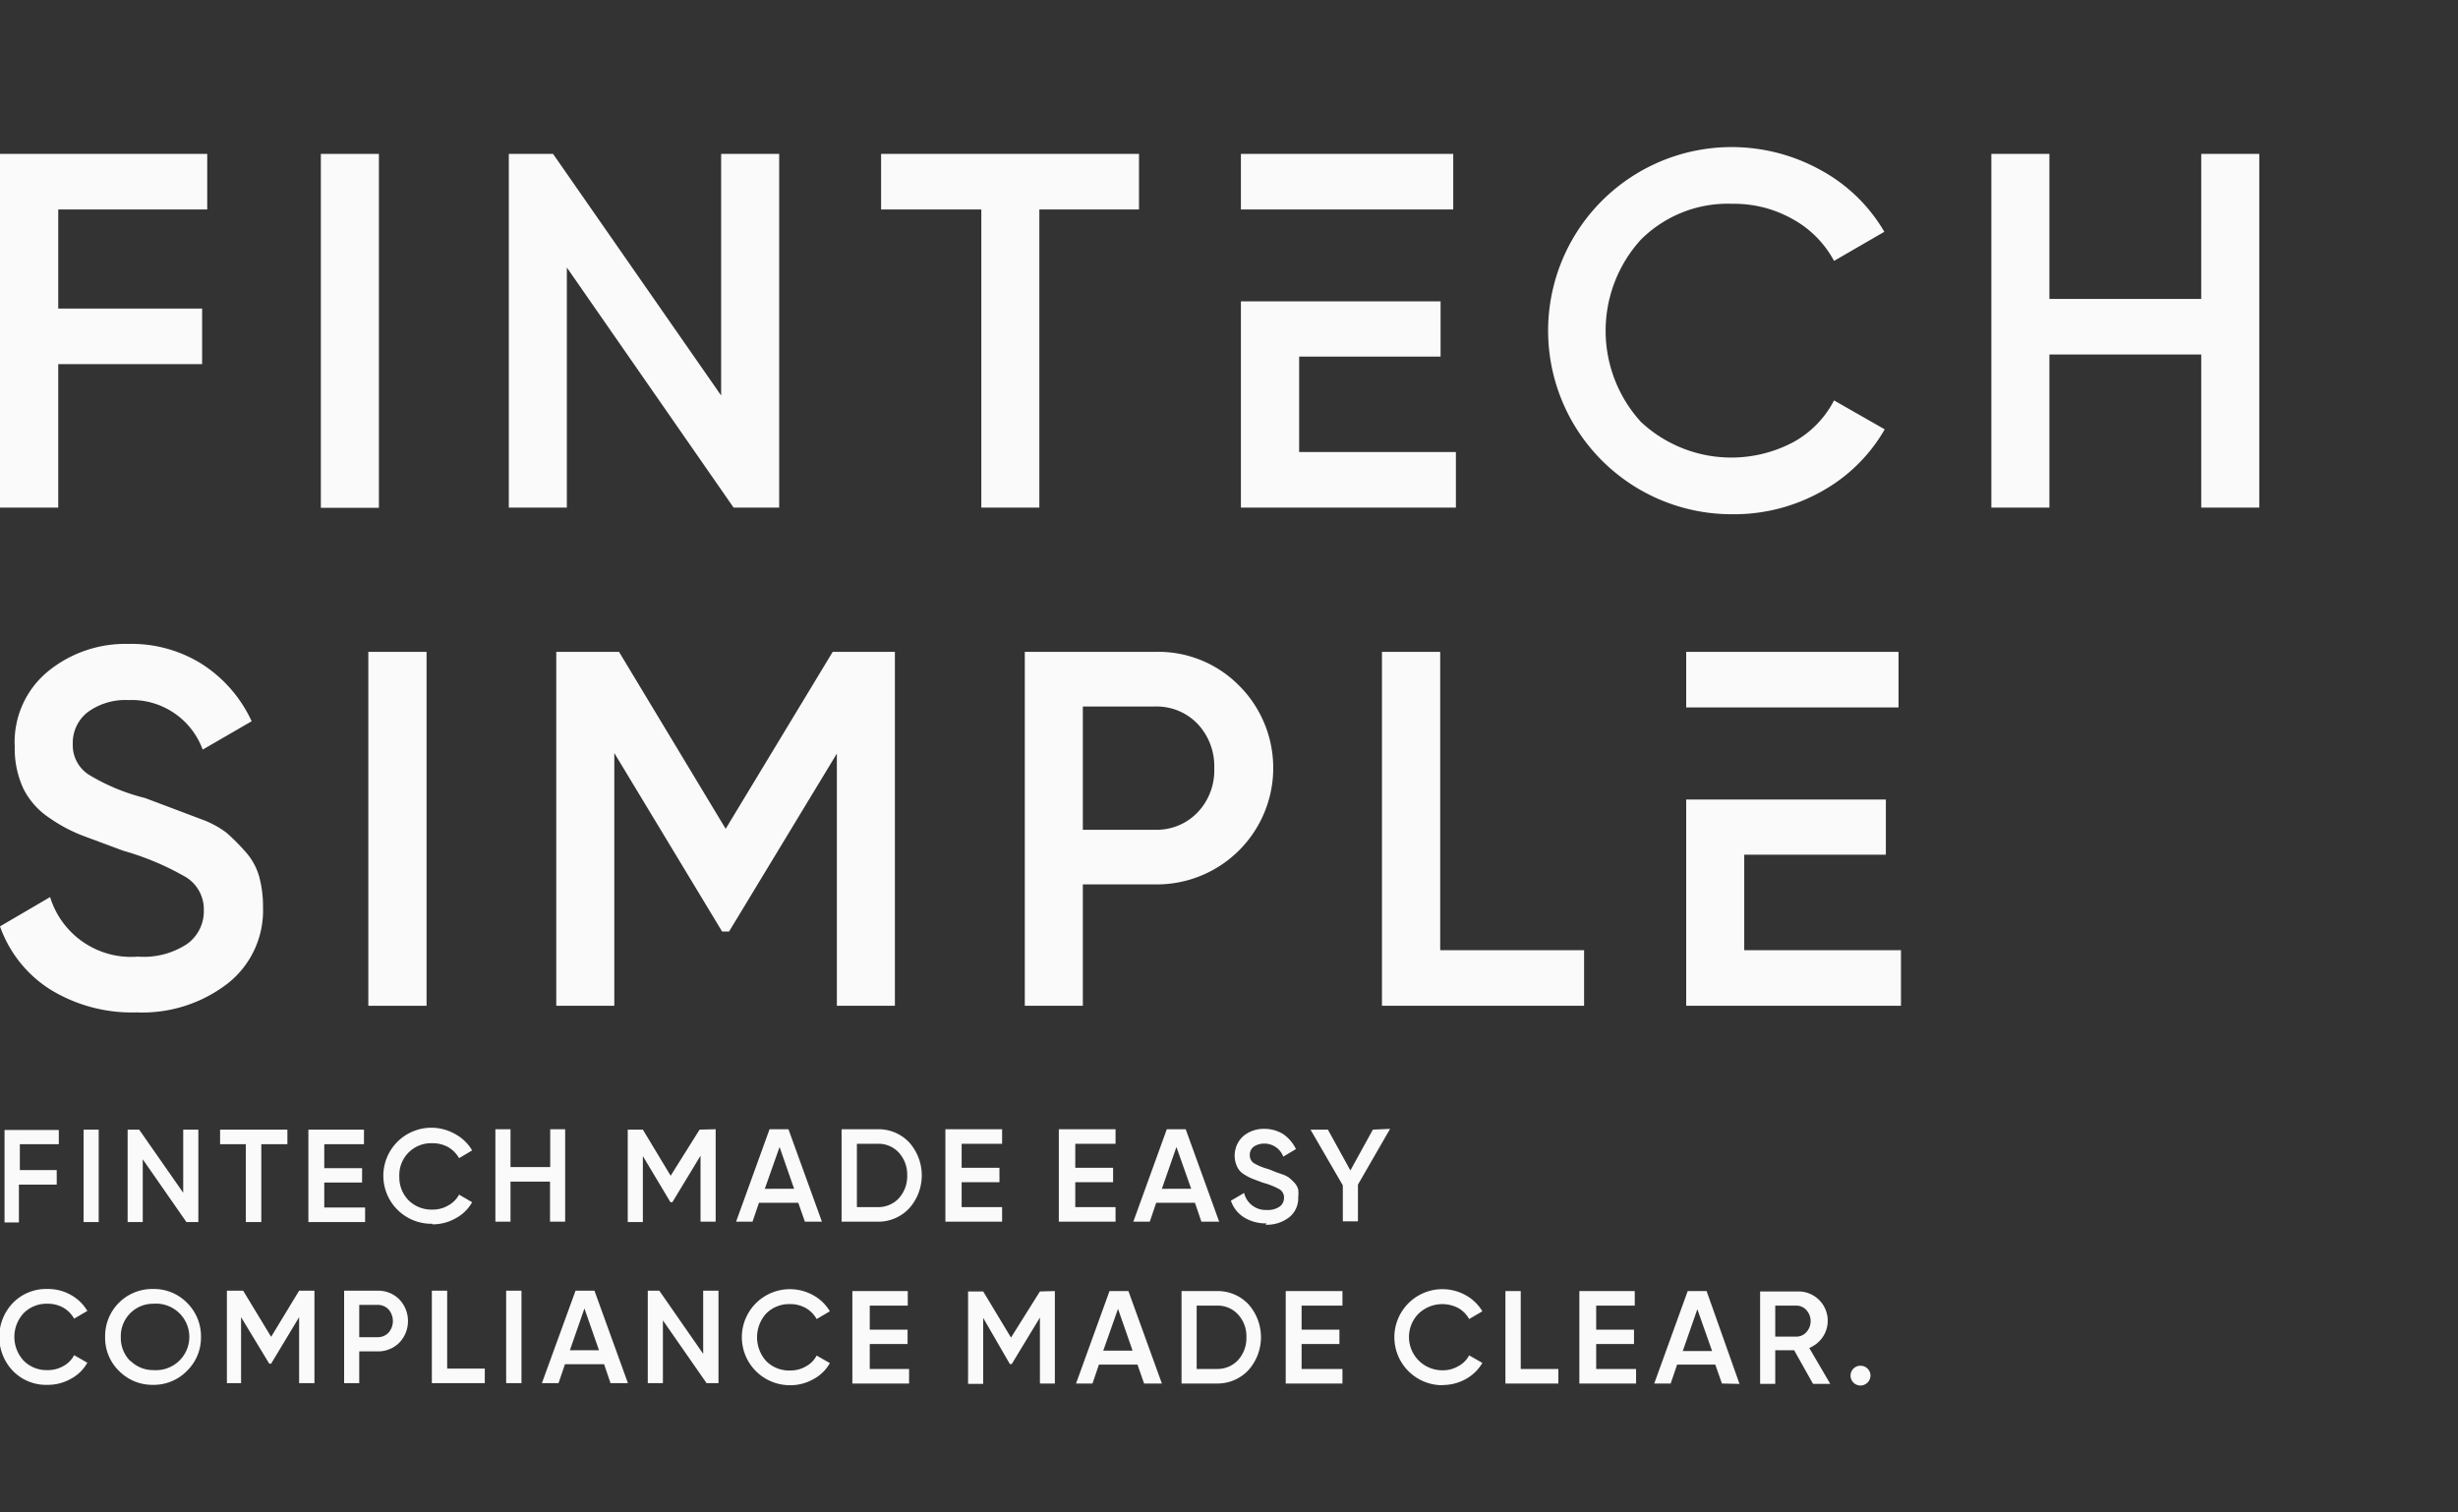 <svg width="195" height="120" fill="none" xmlns="http://www.w3.org/2000/svg"><rect width="100%" height="100%" fill="#333333" stroke="none"/><g clip-path="url(#clip0_377_4173)" fill="#FAFAFA"><path fill-rule="evenodd" clip-rule="evenodd" d="M16.44 16.62H4.62v7.86h11.415v4.41H4.62v11.385H0V12.21h16.44v4.41z"/><path d="M30.06 12.21h-4.605v28.08h4.605V12.21z"/><path fill-rule="evenodd" clip-rule="evenodd" d="M57.21 12.21h4.605v28.065H58.2l-13.23-19.05v19.05h-4.605V12.21h3.51L57.21 31.38V12.21zm33.15 0v4.41h-7.905v23.655H77.85V16.621H69.9v-4.41h20.46zm12.705 23.655H115.5v4.41H98.445V23.911h15.84v4.38h-11.22v7.574zm-4.62-19.245v-4.41h16.845v4.41H98.445zm38.97 24.18a14.563 14.563 0 01-14.137-18.2 14.559 14.559 0 0114.837-10.912c2.222.112 4.389.732 6.335 1.812a13.062 13.062 0 015.04 4.89l-3.99 2.31a8.2 8.2 0 00-3.255-3.3 9.448 9.448 0 00-4.8-1.23 9.75 9.75 0 00-7.275 2.85 10.74 10.74 0 000 14.445 10.501 10.501 0 0012.09 1.62 7.921 7.921 0 003.24-3.315l4.02 2.295A13.076 13.076 0 01144.495 39a14.19 14.19 0 01-7.08 1.8zm37.215-28.59h4.605v28.065h-4.605v-12.15h-12.045v12.15h-4.605V12.21h4.605v11.505h12.045V12.21zM10.83 80.325a12.345 12.345 0 01-6.885-1.845A9.78 9.78 0 010 73.5l3.975-2.325A6.72 6.72 0 0010.95 75.9a6.225 6.225 0 003.915-1.02 3.194 3.194 0 001.305-2.655 3 3 0 00-1.41-2.625 21.704 21.704 0 00-4.98-2.1l-3.225-1.2c-.934-.36-1.82-.834-2.64-1.41a6 6 0 01-2.07-2.34 7.5 7.5 0 01-.675-3.285 7.26 7.26 0 012.64-6 9.69 9.69 0 016.375-2.175 10.5 10.5 0 015.895 1.635 10.724 10.724 0 013.885 4.5l-3.885 2.25a6 6 0 00-5.895-3.93 5.07 5.07 0 00-3.21.945 3.075 3.075 0 00-1.2 2.55 2.775 2.775 0 001.23 2.4 16.035 16.035 0 004.5 1.875l2.31.87 2.1.795a7.5 7.5 0 012.04 1.08c.533.466 1.034.967 1.5 1.5.51.558.884 1.225 1.095 1.95.22.806.325 1.64.315 2.475a7.35 7.35 0 01-2.745 6 11.07 11.07 0 01-7.29 2.34z"/><path d="M33.84 51.72h-4.62V79.8h4.62V51.72z"/><path fill-rule="evenodd" clip-rule="evenodd" d="M70.995 51.72V79.8H66.39V59.79l-8.55 14.115h-.555l-8.55-14.16V79.8H44.13V51.72h4.98l8.46 14.04 8.49-14.04h4.935zm20.64 0a8.998 8.998 0 016.645 2.655 9.238 9.238 0 01-1.455 14.29 9.24 9.24 0 01-5.19 1.505h-5.73v9.63H81.3V51.72h10.335zm0 14.115a4.5 4.5 0 003.375-1.38 4.83 4.83 0 001.32-3.51 4.891 4.891 0 00-1.32-3.51 4.5 4.5 0 00-3.375-1.38h-5.73v9.78h5.73zm22.62 9.555h11.415v4.41h-16.035V51.72h4.62v23.67zM4.665 90.78h-3.09v2.055H4.5v1.155h-3v3H.36v-7.335h4.305v1.155-.03zm1.965-1.155h1.2v7.335h-1.2v-7.335zm7.905 0h1.2v7.335h-.945l-3.465-4.98v4.98h-1.2v-7.335h.915l3.495 5.01v-5.01zm8.265 0v1.155h-2.07v6.18H19.5v-6.18h-2.04v-1.155h5.34zm2.925 6.18h3.24v1.155h-4.5v-7.335h4.41v1.155h-3.15v1.905h3v1.14h-3v1.98zm8.58 1.29A3.81 3.81 0 1136.15 90c.542.3.993.74 1.305 1.275l-1.035.615a2.37 2.37 0 00-.855-.87 2.536 2.536 0 00-1.26-.315 2.52 2.52 0 00-2.625 2.625 2.61 2.61 0 00.72 1.89 2.578 2.578 0 001.905.75 2.4 2.4 0 001.26-.33 2.13 2.13 0 00.855-.855l1.035.6a3.24 3.24 0 01-1.305 1.275 3.675 3.675 0 01-1.845.48v-.045zm9.33-7.5h1.2v7.335h-1.2v-3.18H40.5v3.18h-1.2v-7.335h1.2v3h3.15v-3h-.015zm13.14 0v7.335h-1.2v-5.235l-2.235 3.69h-.15L51 91.725v5.235h-1.2v-7.335H51l2.205 3.66 2.295-3.66 1.275-.03zm7.08 7.335l-.525-1.5h-3.12l-.51 1.5h-1.305l2.655-7.335h1.5l2.655 7.335h-1.35zm-3.24-2.61H63l-1.155-3.315-1.17 3.315h-.06zm9-4.725a3.346 3.346 0 012.52 1.05 3.93 3.93 0 010 5.22 3.36 3.36 0 01-2.52 1.065h-2.85v-7.335h2.85zm0 6.18a2.235 2.235 0 001.695-.705 2.595 2.595 0 00.66-1.815 2.565 2.565 0 00-.66-1.8 2.175 2.175 0 00-1.695-.705H67.98v5.025h1.635zm6.645 0h3.24v1.155H75v-7.335h4.5v1.155h-3.21v1.905h3v1.14h-3v1.98h-.03zm9 0h3.24v1.155H84v-7.335h4.5v1.155h-3.195v1.905h3v1.14h-3v1.98h-.045zm10.05 1.155l-.51-1.5h-3.075l-.51 1.5H89.91l2.655-7.335h1.5l2.655 7.335h-1.41zm-3.225-2.61H94.5l-1.17-3.315-1.155 3.315h-.09zm8.4 2.745a3.284 3.284 0 01-1.8-.48 2.52 2.52 0 01-1.035-1.32l1.05-.615a1.754 1.754 0 001.8 1.35c.36.026.72-.069 1.02-.27a.844.844 0 00.345-.69.755.755 0 00-.375-.69 5.66 5.66 0 00-1.29-.51l-.84-.315a4.07 4.07 0 01-.705-.375 1.38 1.38 0 01-.525-.615 2.084 2.084 0 01.51-2.4 2.52 2.52 0 011.665-.57 2.806 2.806 0 011.5.42c.433.3.78.709 1.005 1.185l-1.005.6a1.593 1.593 0 00-1.5-1.035 1.5 1.5 0 00-.84.24.81.81 0 00-.315.675.735.735 0 00.315.63c.366.213.76.374 1.17.48l.6.24.555.195c.189.065.367.162.525.285.137.117.268.242.39.375.132.146.229.32.285.51.025.214.025.43 0 .645a1.917 1.917 0 01-.72 1.575 2.866 2.866 0 01-1.875.585l.09-.105zm9.795-7.5l-2.55 4.425v2.91h-1.2v-2.85l-2.565-4.425h1.38l1.785 3.24 1.785-3.24 1.365-.06zm-106.5 20.31a3.674 3.674 0 01-2.745-1.095 3.901 3.901 0 010-5.415 3.677 3.677 0 012.745-1.095 3.64 3.64 0 011.83.465 3.474 3.474 0 011.32 1.275l-1.05.615a2.26 2.26 0 00-.855-.87 2.476 2.476 0 00-1.245-.315 2.558 2.558 0 00-1.905.75 2.776 2.776 0 000 3.765 2.545 2.545 0 001.905.75c.442.008.878-.106 1.26-.33a2.01 2.01 0 00.84-.855l1.05.6a3.24 3.24 0 01-1.305 1.275 3.681 3.681 0 01-1.845.48zm11.055-1.11a3.673 3.673 0 01-2.7 1.11 3.709 3.709 0 01-2.7-1.11 3.662 3.662 0 01-1.095-2.7 3.734 3.734 0 013.795-3.795 3.667 3.667 0 012.7 1.095 3.72 3.72 0 011.11 2.7 3.678 3.678 0 01-1.11 2.7zm-4.5-.81a2.538 2.538 0 001.845.75 2.644 2.644 0 001.994-.697 2.631 2.631 0 00.845-1.936 2.64 2.64 0 00-2.84-2.632 2.564 2.564 0 00-2.594 2.625A2.592 2.592 0 0010.35 108l-.015-.045zm14.61-5.55v7.335H23.73v-5.235l-2.22 3.69h-.15l-2.235-3.69v5.235H18v-7.335h1.29l2.22 3.66 2.22-3.66h1.215zm4.995 0a2.366 2.366 0 011.74.69 2.49 2.49 0 010 3.435 2.378 2.378 0 01-1.74.69H28.5v2.52h-1.2v-7.335h2.64zm0 3.69a1.18 1.18 0 00.885-.36 1.41 1.41 0 000-1.845 1.188 1.188 0 00-.885-.36H28.5v2.565h1.44zm5.52 2.49h3v1.155h-4.2v-7.335h1.215v6.18h-.015zm4.695-6.18h1.215v7.335h-1.215v-7.335zm8.28 7.335l-.51-1.5H44.82l-.51 1.5h-1.32l2.67-7.335h1.5l2.655 7.335h-1.38zm-3.225-2.61h2.31l-1.155-3.315-1.155 3.315zm10.5-4.725H57v7.335h-.945l-3.465-4.98v4.98h-1.2v-7.335h.915l3.48 5.01v-5.01h-.075zm6.975 7.5a3.814 3.814 0 01-3.025-1.466 3.81 3.81 0 014.855-5.674 3.475 3.475 0 011.32 1.275l-1.05.615a2.26 2.26 0 00-.855-.87 2.476 2.476 0 00-1.245-.315 2.558 2.558 0 00-1.905.75 2.82 2.82 0 000 3.765 2.544 2.544 0 001.905.75c.442.008.878-.106 1.26-.33a2.01 2.01 0 00.84-.855l1.05.6a3.24 3.24 0 01-1.305 1.275 3.681 3.681 0 01-1.845.48zm6.18-1.29h3.255v1.155h-4.5v-7.335h4.395v1.155H69v1.905h3v1.14h-3v1.98h-.135zm14.82-6.18v7.335H82.5v-5.235l-2.235 3.69h-.15L78 104.565v5.235h-1.2v-7.335H78l2.205 3.66 2.295-3.66 1.185-.03zm7.08 7.335l-.525-1.5h-3.06l-.51 1.5h-1.305l2.655-7.335h1.5l2.655 7.335h-1.41zm-3.24-2.61h2.325l-1.155-3.315-1.17 3.315zm9-4.725a3.344 3.344 0 012.52 1.05 3.93 3.93 0 010 5.22 3.357 3.357 0 01-2.52 1.065h-2.79v-7.335h2.79zm0 6.18a2.231 2.231 0 001.695-.705 2.597 2.597 0 00.66-1.815 2.535 2.535 0 00-.66-1.8 2.178 2.178 0 00-1.695-.705h-1.59v5.025h1.59zm6.645 0h3.33v1.155H102v-7.335h4.5v1.155h-3.24v1.905h3v1.14h-3v1.98h-.09zm11.28 1.29a3.817 3.817 0 01-3.025-1.466 3.814 3.814 0 01-.687-3.29 3.817 3.817 0 012.185-2.554 3.804 3.804 0 013.357.17 3.475 3.475 0 011.32 1.275l-1.05.615a2.262 2.262 0 00-.855-.87 2.728 2.728 0 00-3.15.435 2.64 2.64 0 001.905 4.5 2.39 2.39 0 001.245-.33c.365-.192.663-.49.855-.855l1.05.6a3.436 3.436 0 01-1.305 1.275 3.761 3.761 0 01-1.845.48v.015zm6.18-1.29h3v1.155h-4.2v-7.335h1.215v6.18h-.015zm5.91 0h3.255v1.155h-4.5v-7.335h4.395v1.155h-3.06v1.905h3v1.14h-3v1.98h-.09zm10.065 1.155l-.525-1.5h-3.03l-.51 1.5h-1.305l2.655-7.335h1.5L138 109.8l-1.395-.03zm-3.105-2.58h2.325l-1.17-3.315-1.155 3.315zm10.335 2.61l-1.5-2.67h-1.5v2.67h-1.2v-7.335h3a2.322 2.322 0 011.95 3.645 2.42 2.42 0 01-1.05.84l1.665 2.85h-1.365zm-3-6.21v2.46h1.665a1.062 1.062 0 00.81-.36 1.304 1.304 0 000-1.74 1.062 1.062 0 00-.81-.36h-1.665zm7.32 6.105a.786.786 0 11-.856-1.28.738.738 0 01.301-.055.79.79 0 01.437.129.776.776 0 01.118 1.206zm-9.78-34.305h12.435v4.41h-17.04V63.435h15.84v4.38h-11.235v7.575zm-4.605-19.26v-4.41h16.845v4.41H133.77z"/></g><defs><clipPath id="clip0_377_4173"><path fill="#fff" d="M0 0h195v120H0z"/></clipPath></defs></svg>